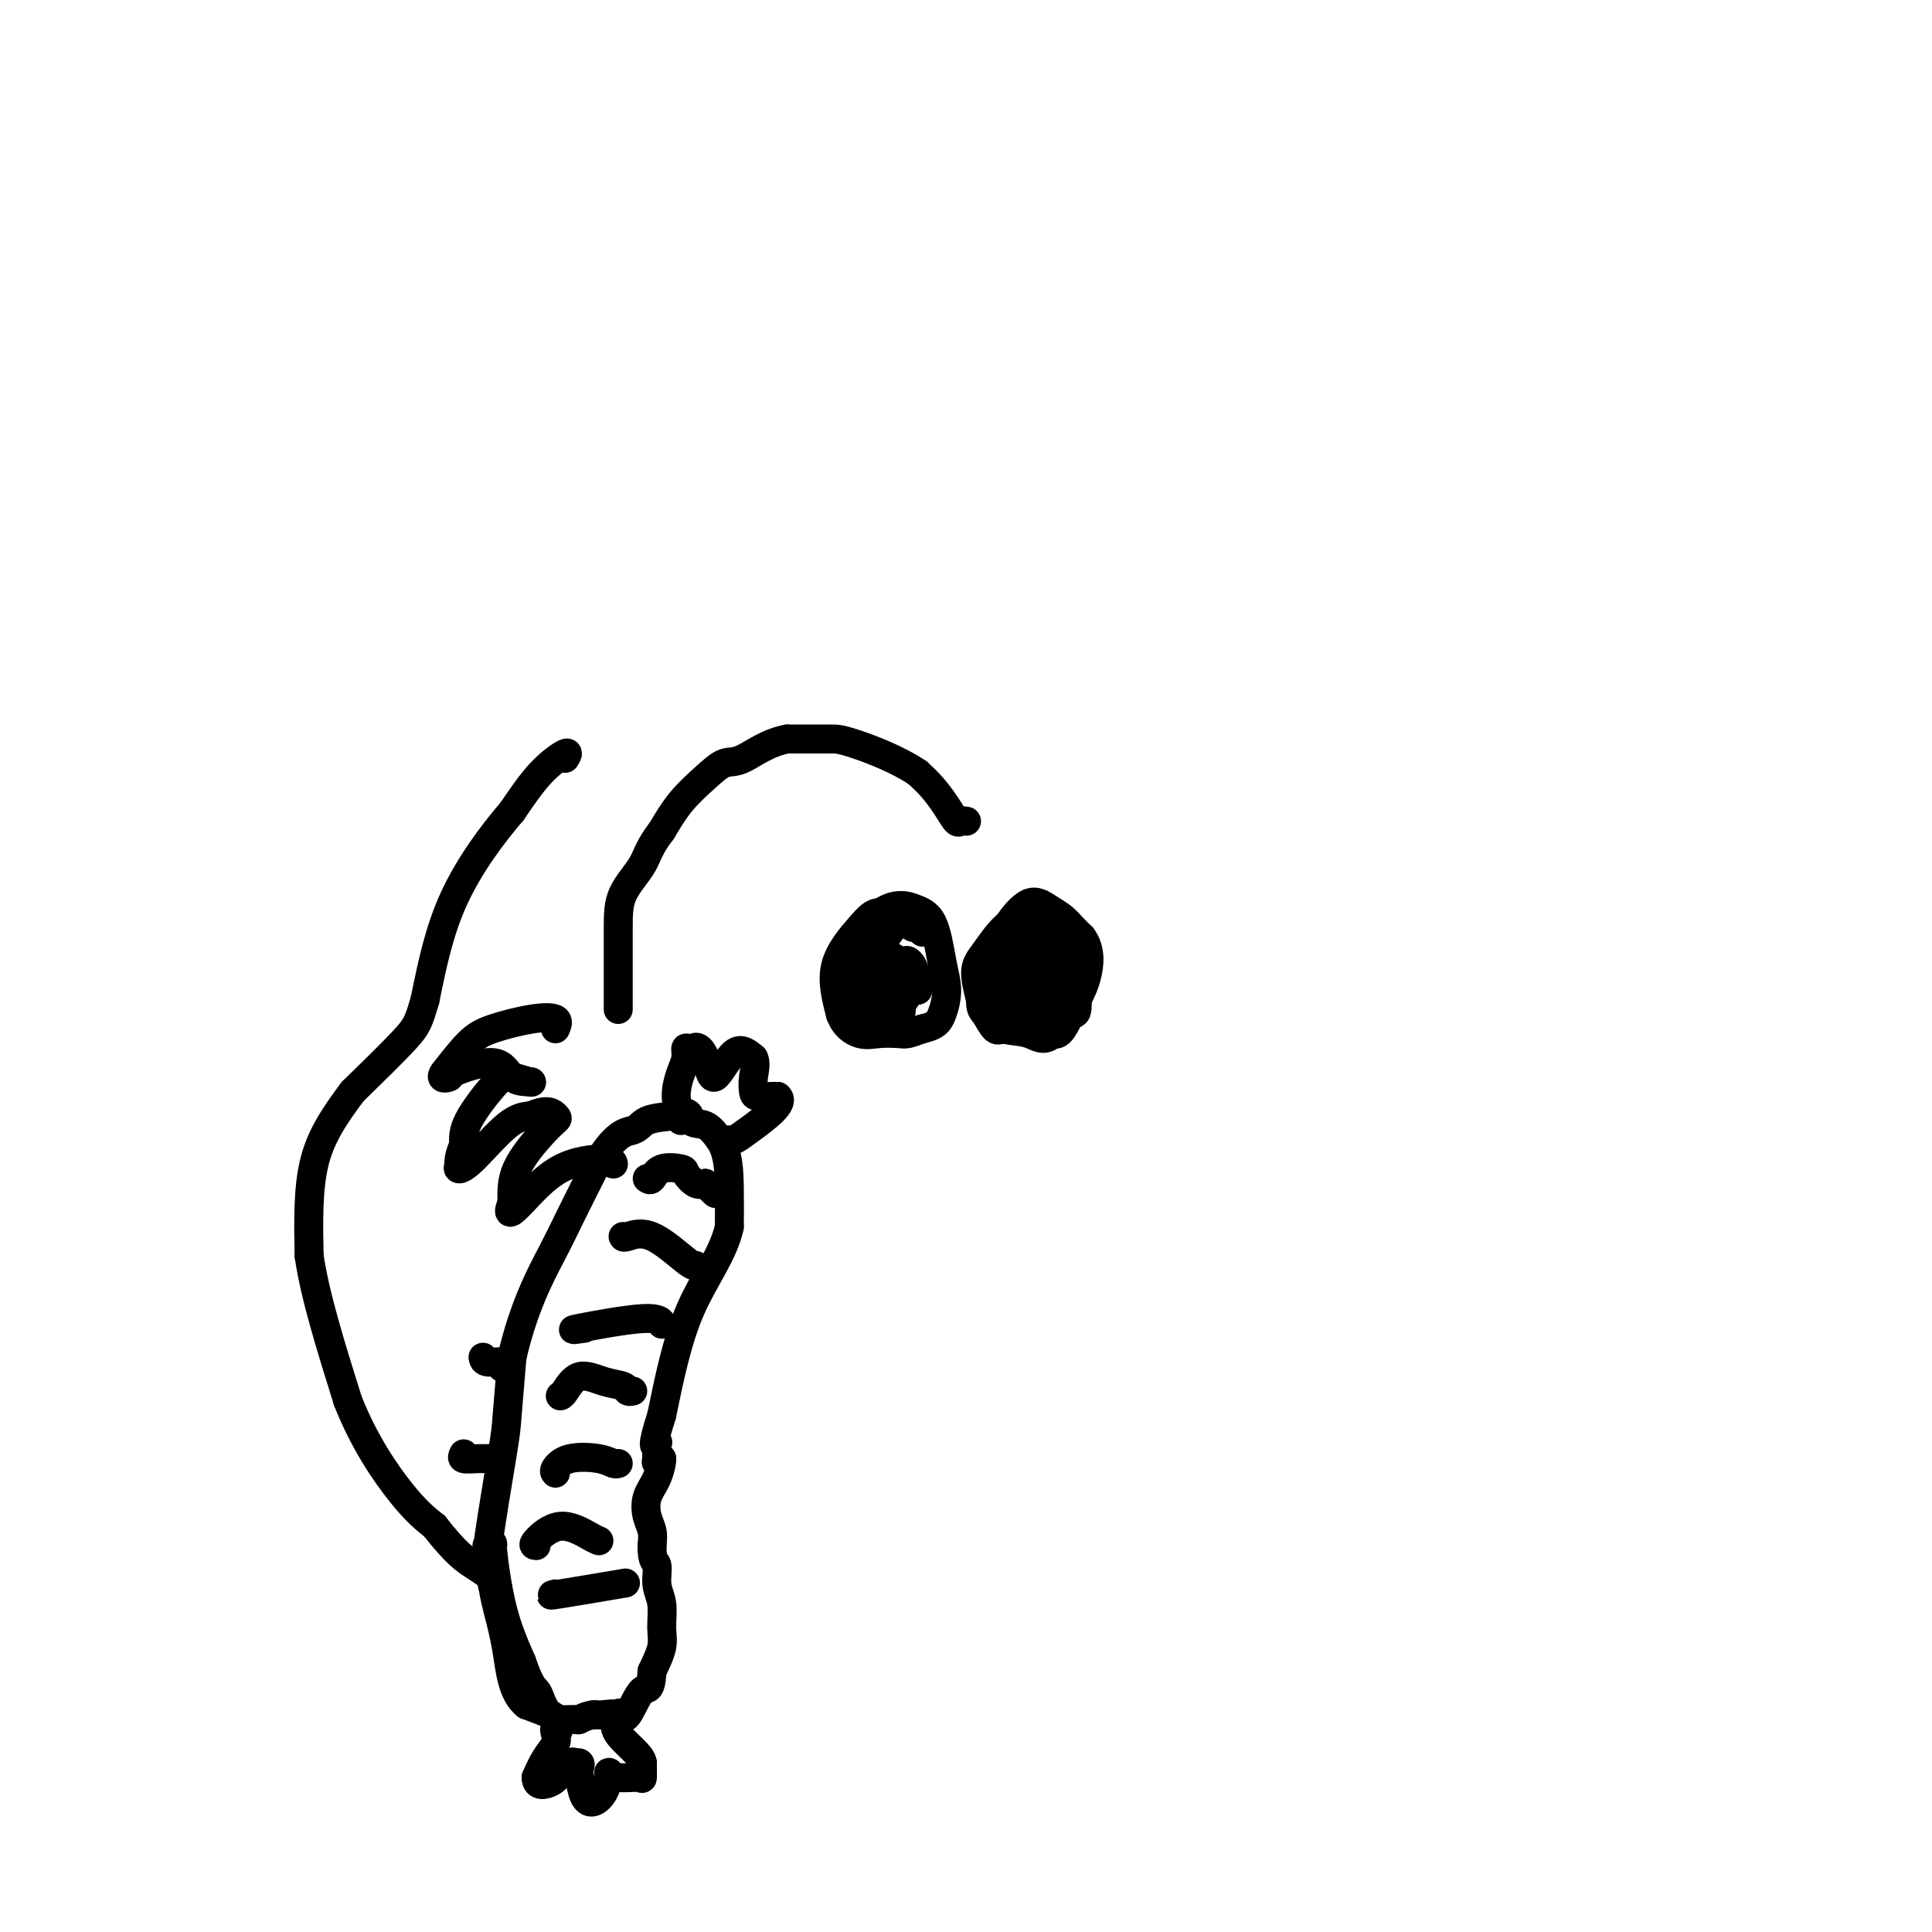 <svg viewBox='0 0 400 400' version='1.1' xmlns='http://www.w3.org/2000/svg' xmlns:xlink='http://www.w3.org/1999/xlink'><g fill='none' stroke='#000000' stroke-width='6' stroke-linecap='round' stroke-linejoin='round'><path d='M117,157c0.422,-0.689 0.844,-1.378 0,-1c-0.844,0.378 -2.956,1.822 -5,4c-2.044,2.178 -4.022,5.089 -6,8'/><path d='M106,168c-4.111,4.778 -8.889,11.222 -12,18c-3.111,6.778 -4.556,13.889 -6,21'/><path d='M88,207c-1.333,4.556 -1.667,5.444 -4,8c-2.333,2.556 -6.667,6.778 -11,11'/><path d='M73,226c-4.067,5.444 -6.733,9.556 -8,15c-1.267,5.444 -1.133,12.222 -1,19'/><path d='M64,260c1.167,8.167 4.583,19.083 8,30'/><path d='M72,290c3.378,8.578 7.822,15.022 11,19c3.178,3.978 5.089,5.489 7,7'/><path d='M90,316c4.444,5.733 6.556,7.067 8,8c1.444,0.933 2.222,1.467 3,2'/><path d='M101,326c1.917,1.976 1.208,1.917 1,2c-0.208,0.083 0.083,0.310 0,-1c-0.083,-1.310 -0.542,-4.155 -1,-7'/><path d='M101,320c0.631,-4.893 2.208,-14.125 3,-19c0.792,-4.875 0.798,-5.393 1,-8c0.202,-2.607 0.601,-7.304 1,-12'/><path d='M106,281c2.405,-10.429 5.917,-17.000 8,-21c2.083,-4.000 2.738,-5.429 4,-8c1.262,-2.571 3.131,-6.286 5,-10'/><path d='M123,242c4.333,-7.738 6.667,-7.583 8,-8c1.333,-0.417 1.667,-1.405 3,-2c1.333,-0.595 3.667,-0.798 6,-1'/><path d='M140,231c3.167,-1.500 2.583,0.250 3,1c0.417,0.750 1.833,0.500 3,1c1.167,0.500 2.083,1.750 3,3'/><path d='M149,236c1.844,2.644 1.956,6.756 2,10c0.044,3.244 0.022,5.622 0,8'/><path d='M151,254c-1.200,5.600 -5.200,10.600 -8,17c-2.800,6.400 -4.400,14.200 -6,22'/><path d='M137,293c-2.393,7.429 -1.375,6.500 -1,6c0.375,-0.500 0.107,-0.571 0,0c-0.107,0.571 -0.054,1.786 0,3'/><path d='M136,302c-0.200,1.400 -0.200,0.400 0,0c0.200,-0.400 0.600,-0.200 1,0'/><path d='M137,302c0.045,0.718 -0.341,2.513 -1,4c-0.659,1.487 -1.589,2.667 -2,4c-0.411,1.333 -0.303,2.821 0,4c0.303,1.179 0.801,2.051 1,3c0.199,0.949 0.100,1.974 0,3'/><path d='M135,320c-0.066,3.495 0.768,3.231 1,4c0.232,0.769 -0.140,2.571 0,4c0.140,1.429 0.790,2.486 1,4c0.210,1.514 -0.020,3.484 0,5c0.020,1.516 0.292,2.576 0,4c-0.292,1.424 -1.146,3.212 -2,5'/><path d='M135,346c-0.292,4.625 -1.023,3.187 -2,4c-0.977,0.813 -2.200,3.878 -3,5c-0.800,1.122 -1.177,0.302 -2,0c-0.823,-0.302 -2.092,-0.086 -3,0c-0.908,0.086 -1.454,0.043 -2,0'/><path d='M123,355c-1.746,0.229 -2.612,0.802 -3,1c-0.388,0.198 -0.300,0.022 -1,0c-0.700,-0.022 -2.188,0.109 -3,0c-0.812,-0.109 -0.946,-0.460 -2,-1c-1.054,-0.540 -3.027,-1.270 -5,-2'/><path d='M109,353c-2.967,-2.328 -3.383,-7.149 -4,-11c-0.617,-3.851 -1.433,-6.733 -2,-9c-0.567,-2.267 -0.883,-3.918 -1,-5c-0.117,-1.082 -0.033,-1.595 0,-2c0.033,-0.405 0.017,-0.703 0,-1'/><path d='M102,325c-1.375,-5.490 -1.313,-5.214 -1,-5c0.313,0.214 0.878,0.367 1,0c0.122,-0.367 -0.198,-1.253 0,1c0.198,2.253 0.914,7.644 2,12c1.086,4.356 2.543,7.678 4,11'/><path d='M108,344c1.715,4.980 2.502,5.428 3,6c0.498,0.572 0.708,1.266 1,2c0.292,0.734 0.666,1.506 1,2c0.334,0.494 0.628,0.710 1,1c0.372,0.290 0.820,0.654 1,1c0.180,0.346 0.090,0.673 0,1'/><path d='M115,357c1.090,2.200 0.314,1.200 0,1c-0.314,-0.200 -0.167,0.400 0,1c0.167,0.600 0.353,1.200 0,2c-0.353,0.800 -1.244,1.800 -2,3c-0.756,1.200 -1.378,2.600 -2,4'/><path d='M111,368c-0.032,2.018 1.888,1.561 3,1c1.112,-0.561 1.415,-1.228 2,-2c0.585,-0.772 1.453,-1.649 2,-2c0.547,-0.351 0.774,-0.175 1,0'/><path d='M119,365c1.474,-0.300 1.158,0.450 1,1c-0.158,0.550 -0.158,0.899 0,2c0.158,1.101 0.475,2.955 1,4c0.525,1.045 1.257,1.281 2,1c0.743,-0.281 1.498,-1.080 2,-2c0.502,-0.920 0.751,-1.960 1,-3'/><path d='M126,368c0.713,-0.909 -0.005,-1.180 0,-1c0.005,0.180 0.733,0.811 2,1c1.267,0.189 3.072,-0.065 4,0c0.928,0.065 0.979,0.447 1,0c0.021,-0.447 0.010,-1.724 0,-3'/><path d='M133,365c-0.048,-1.583 -3.667,-4.042 -5,-6c-1.333,-1.958 -0.381,-3.417 0,-4c0.381,-0.583 0.190,-0.292 0,0'/><path d='M141,232c0.135,-0.102 0.270,-0.203 0,-1c-0.270,-0.797 -0.945,-2.288 -1,-4c-0.055,-1.712 0.511,-3.644 1,-5c0.489,-1.356 0.901,-2.134 1,-3c0.099,-0.866 -0.115,-1.819 0,-2c0.115,-0.181 0.557,0.409 1,1'/><path d='M143,218c0.919,-2.265 2.215,-0.927 3,1c0.785,1.927 1.057,4.442 2,4c0.943,-0.442 2.555,-3.841 4,-5c1.445,-1.159 2.722,-0.080 4,1'/><path d='M156,219c0.623,0.895 0.181,2.632 0,4c-0.181,1.368 -0.100,2.367 0,3c0.100,0.633 0.219,0.901 1,1c0.781,0.099 2.223,0.028 3,0c0.777,-0.028 0.888,-0.014 1,0'/><path d='M161,227c0.806,0.624 0.321,1.684 -1,3c-1.321,1.316 -3.478,2.889 -5,4c-1.522,1.111 -2.410,1.761 -3,2c-0.590,0.239 -0.883,0.068 -1,0c-0.117,-0.068 -0.059,-0.034 0,0'/><path d='M189,192c0.240,-0.495 0.479,-0.990 0,-1c-0.479,-0.010 -1.678,0.464 -3,0c-1.322,-0.464 -2.767,-1.867 -4,-2c-1.233,-0.133 -2.255,1.003 -4,3c-1.745,1.997 -4.213,4.856 -5,8c-0.787,3.144 0.106,6.572 1,10'/><path d='M174,210c0.877,2.452 2.569,3.582 4,4c1.431,0.418 2.600,0.122 4,0c1.400,-0.122 3.031,-0.071 4,0c0.969,0.071 1.277,0.163 2,0c0.723,-0.163 1.862,-0.582 3,-1'/><path d='M191,213c2.845,-0.597 3.459,-1.588 4,-3c0.541,-1.412 1.011,-3.244 1,-5c-0.011,-1.756 -0.503,-3.434 -1,-6c-0.497,-2.566 -0.999,-6.019 -2,-8c-1.001,-1.981 -2.500,-2.491 -4,-3'/><path d='M189,188c-1.488,-0.645 -3.208,-0.758 -5,0c-1.792,0.758 -3.657,2.385 -5,4c-1.343,1.615 -2.164,3.216 -3,5c-0.836,1.784 -1.687,3.749 -2,5c-0.313,1.251 -0.090,1.786 0,2c0.090,0.214 0.045,0.107 0,0'/><path d='M214,192c-0.403,0.253 -0.806,0.505 -1,0c-0.194,-0.505 -0.179,-1.768 -1,-2c-0.821,-0.232 -2.478,0.567 -4,2c-1.522,1.433 -2.910,3.501 -4,5c-1.090,1.499 -1.883,2.428 -2,4c-0.117,1.572 0.441,3.786 1,6'/><path d='M203,207c-0.029,2.043 0.398,2.150 1,3c0.602,0.850 1.378,2.444 2,3c0.622,0.556 1.091,0.073 2,0c0.909,-0.073 2.260,0.265 4,0c1.740,-0.265 3.870,-1.132 6,-2'/><path d='M218,211c2.679,-0.536 3.375,-0.875 4,-1c0.625,-0.125 1.179,-0.036 1,-3c-0.179,-2.964 -1.089,-8.982 -2,-15'/><path d='M221,192c-1.001,-2.479 -2.503,-1.175 -4,-1c-1.497,0.175 -2.989,-0.778 -4,-1c-1.011,-0.222 -1.541,0.286 -2,1c-0.459,0.714 -0.845,1.632 -1,2c-0.155,0.368 -0.077,0.184 0,0'/><path d='M212,196c-0.119,-0.285 -0.238,-0.570 0,-1c0.238,-0.430 0.835,-1.005 1,-1c0.165,0.005 -0.100,0.589 0,1c0.100,0.411 0.565,0.649 1,1c0.435,0.351 0.838,0.815 1,1c0.162,0.185 0.081,0.093 0,0'/><path d='M215,197c0.800,0.839 1.300,2.438 1,4c-0.300,1.562 -1.400,3.089 -2,4c-0.600,0.911 -0.700,1.207 -2,2c-1.300,0.793 -3.800,2.084 -5,2c-1.200,-0.084 -1.100,-1.542 -1,-3'/><path d='M206,206c-0.129,-1.692 0.048,-4.423 0,-6c-0.048,-1.577 -0.321,-2.002 0,-3c0.321,-0.998 1.234,-2.571 3,-2c1.766,0.571 4.383,3.285 7,6'/><path d='M216,201c-0.821,3.158 -6.375,8.053 -6,5c0.375,-3.053 6.678,-14.053 9,-14c2.322,0.053 0.663,11.158 -1,14c-1.663,2.842 -3.332,-2.579 -5,-8'/><path d='M213,198c1.216,0.117 6.757,4.410 7,7c0.243,2.590 -4.811,3.478 -7,2c-2.189,-1.478 -1.512,-5.321 -2,-6c-0.488,-0.679 -2.139,1.806 -3,3c-0.861,1.194 -0.930,1.097 -1,1'/><path d='M207,205c0.489,-0.044 3.711,-2.156 5,-3c1.289,-0.844 0.644,-0.422 0,0'/><path d='M209,192c-0.353,0.048 -0.705,0.096 0,-1c0.705,-1.096 2.468,-3.335 4,-4c1.532,-0.665 2.833,0.244 4,1c1.167,0.756 2.199,1.357 3,2c0.801,0.643 1.372,1.326 2,2c0.628,0.674 1.314,1.337 2,2'/><path d='M224,194c2.008,2.684 1.528,5.895 1,8c-0.528,2.105 -1.104,3.105 -2,5c-0.896,1.895 -2.113,4.684 -3,6c-0.887,1.316 -1.443,1.158 -2,1'/><path d='M218,214c-1.912,1.885 -3.193,0.598 -5,0c-1.807,-0.598 -4.140,-0.507 -5,-1c-0.860,-0.493 -0.246,-1.569 0,-2c0.246,-0.431 0.123,-0.215 0,0'/><path d='M191,193c0.441,0.031 0.883,0.062 0,-1c-0.883,-1.062 -3.090,-3.215 -6,0c-2.910,3.215 -6.522,11.800 -5,13c1.522,1.200 8.179,-4.985 8,-6c-0.179,-1.015 -7.194,3.138 -8,5c-0.806,1.862 4.597,1.431 10,1'/><path d='M190,205c-2.352,-0.235 -13.232,-1.323 -13,-1c0.232,0.323 11.578,2.056 13,0c1.422,-2.056 -7.079,-7.900 -9,-7c-1.921,0.900 2.737,8.543 5,10c2.263,1.457 2.132,-3.271 2,-8'/><path d='M188,199c1.081,0.172 2.785,4.603 0,6c-2.785,1.397 -10.057,-0.239 -9,-1c1.057,-0.761 10.445,-0.646 12,-1c1.555,-0.354 -4.722,-1.177 -11,-2'/><path d='M180,201c-0.311,2.876 4.411,11.066 6,10c1.589,-1.066 0.044,-11.389 -3,-12c-3.044,-0.611 -7.589,8.489 -6,10c1.589,1.511 9.311,-4.568 11,-6c1.689,-1.432 -2.656,1.784 -7,5'/><path d='M181,208c-0.200,0.778 2.800,0.222 4,0c1.200,-0.222 0.600,-0.111 0,0'/><path d='M134,244c0.313,0.223 0.626,0.445 1,0c0.374,-0.445 0.810,-1.559 2,-2c1.190,-0.441 3.133,-0.211 4,0c0.867,0.211 0.656,0.403 1,1c0.344,0.597 1.241,1.599 2,2c0.759,0.401 1.379,0.200 2,0'/><path d='M146,245c0.940,0.631 0.792,0.708 1,1c0.208,0.292 0.774,0.798 1,1c0.226,0.202 0.113,0.101 0,0'/><path d='M129,256c0.053,0.144 0.105,0.287 1,0c0.895,-0.287 2.632,-1.005 5,0c2.368,1.005 5.368,3.732 7,5c1.632,1.268 1.895,1.077 2,1c0.105,-0.077 0.053,-0.038 0,0'/><path d='M121,275c-1.774,0.256 -3.548,0.512 -1,0c2.548,-0.512 9.417,-1.792 13,-2c3.583,-0.208 3.881,0.655 4,1c0.119,0.345 0.060,0.173 0,0'/><path d='M116,289c0.204,-0.059 0.407,-0.117 1,-1c0.593,-0.883 1.574,-2.590 3,-3c1.426,-0.410 3.296,0.479 5,1c1.704,0.521 3.240,0.676 4,1c0.760,0.324 0.743,0.818 1,1c0.257,0.182 0.788,0.052 1,0c0.212,-0.052 0.106,-0.026 0,0'/><path d='M115,305c-0.180,-0.204 -0.360,-0.409 0,-1c0.360,-0.591 1.259,-1.570 3,-2c1.741,-0.430 4.322,-0.311 6,0c1.678,0.311 2.452,0.815 3,1c0.548,0.185 0.871,0.053 1,0c0.129,-0.053 0.065,-0.026 0,0'/><path d='M111,320c-0.400,-0.030 -0.801,-0.061 0,-1c0.801,-0.939 2.802,-2.788 5,-3c2.198,-0.212 4.592,1.212 6,2c1.408,0.788 1.831,0.939 2,1c0.169,0.061 0.085,0.030 0,0'/><path d='M115,330c-0.911,0.222 -1.822,0.444 1,0c2.822,-0.444 9.378,-1.556 12,-2c2.622,-0.444 1.311,-0.222 0,0'/><path d='M100,281c0.083,0.452 0.167,0.905 1,1c0.833,0.095 2.417,-0.167 3,0c0.583,0.167 0.167,0.762 0,1c-0.167,0.238 -0.083,0.119 0,0'/><path d='M96,301c-0.220,0.423 -0.440,0.845 0,1c0.440,0.155 1.542,0.042 3,0c1.458,-0.042 3.274,-0.012 4,0c0.726,0.012 0.363,0.006 0,0'/><path d='M115,213c0.356,-0.799 0.711,-1.598 0,-2c-0.711,-0.402 -2.490,-0.407 -5,0c-2.510,0.407 -5.753,1.225 -8,2c-2.247,0.775 -3.499,1.507 -5,3c-1.501,1.493 -3.250,3.746 -5,6'/><path d='M92,222c-1.265,1.635 0.573,1.223 1,1c0.427,-0.223 -0.556,-0.256 1,-1c1.556,-0.744 5.650,-2.200 8,-2c2.350,0.200 2.957,2.057 4,3c1.043,0.943 2.521,0.971 4,1'/><path d='M110,224c0.498,0.367 -2.258,-0.716 -4,-1c-1.742,-0.284 -2.469,0.231 -4,2c-1.531,1.769 -3.866,4.791 -5,7c-1.134,2.209 -1.067,3.604 -1,5'/><path d='M96,237c-1.132,2.697 -0.961,3.441 -1,4c-0.039,0.559 -0.289,0.933 0,1c0.289,0.067 1.116,-0.174 3,-2c1.884,-1.826 4.824,-5.236 7,-7c2.176,-1.764 3.588,-1.882 5,-2'/><path d='M110,231c3.425,-1.583 4.487,-0.540 5,0c0.513,0.540 0.478,0.578 0,1c-0.478,0.422 -1.398,1.229 -3,3c-1.602,1.771 -3.886,4.506 -5,7c-1.114,2.494 -1.057,4.747 -1,7'/><path d='M106,249c-1.287,3.173 -0.005,2.104 2,0c2.005,-2.104 4.733,-5.244 8,-7c3.267,-1.756 7.072,-2.126 9,-2c1.928,0.126 1.979,0.750 2,1c0.021,0.250 0.010,0.125 0,0'/><path d='M200,170c0.094,0.017 0.188,0.034 0,0c-0.188,-0.034 -0.658,-0.120 -1,0c-0.342,0.120 -0.556,0.444 -1,0c-0.444,-0.444 -1.120,-1.658 -2,-3c-0.880,-1.342 -1.966,-2.812 -3,-4c-1.034,-1.188 -2.017,-2.094 -3,-3'/><path d='M190,160c-4.236,-2.845 -9.826,-4.959 -13,-6c-3.174,-1.041 -3.931,-1.011 -5,-1c-1.069,0.011 -2.448,0.003 -4,0c-1.552,-0.003 -3.276,-0.002 -5,0'/><path d='M163,153c-4.009,0.723 -7.030,3.031 -9,4c-1.970,0.969 -2.889,0.600 -4,1c-1.111,0.400 -2.415,1.569 -4,3c-1.585,1.431 -3.453,3.123 -5,5c-1.547,1.877 -2.774,3.938 -4,6'/><path d='M137,172c-2.691,3.469 -2.917,5.142 -4,7c-1.083,1.858 -3.022,3.900 -4,6c-0.978,2.100 -0.994,4.258 -1,7c-0.006,2.742 -0.002,6.069 0,9c0.002,2.931 0.001,5.465 0,8'/></g>
</svg>